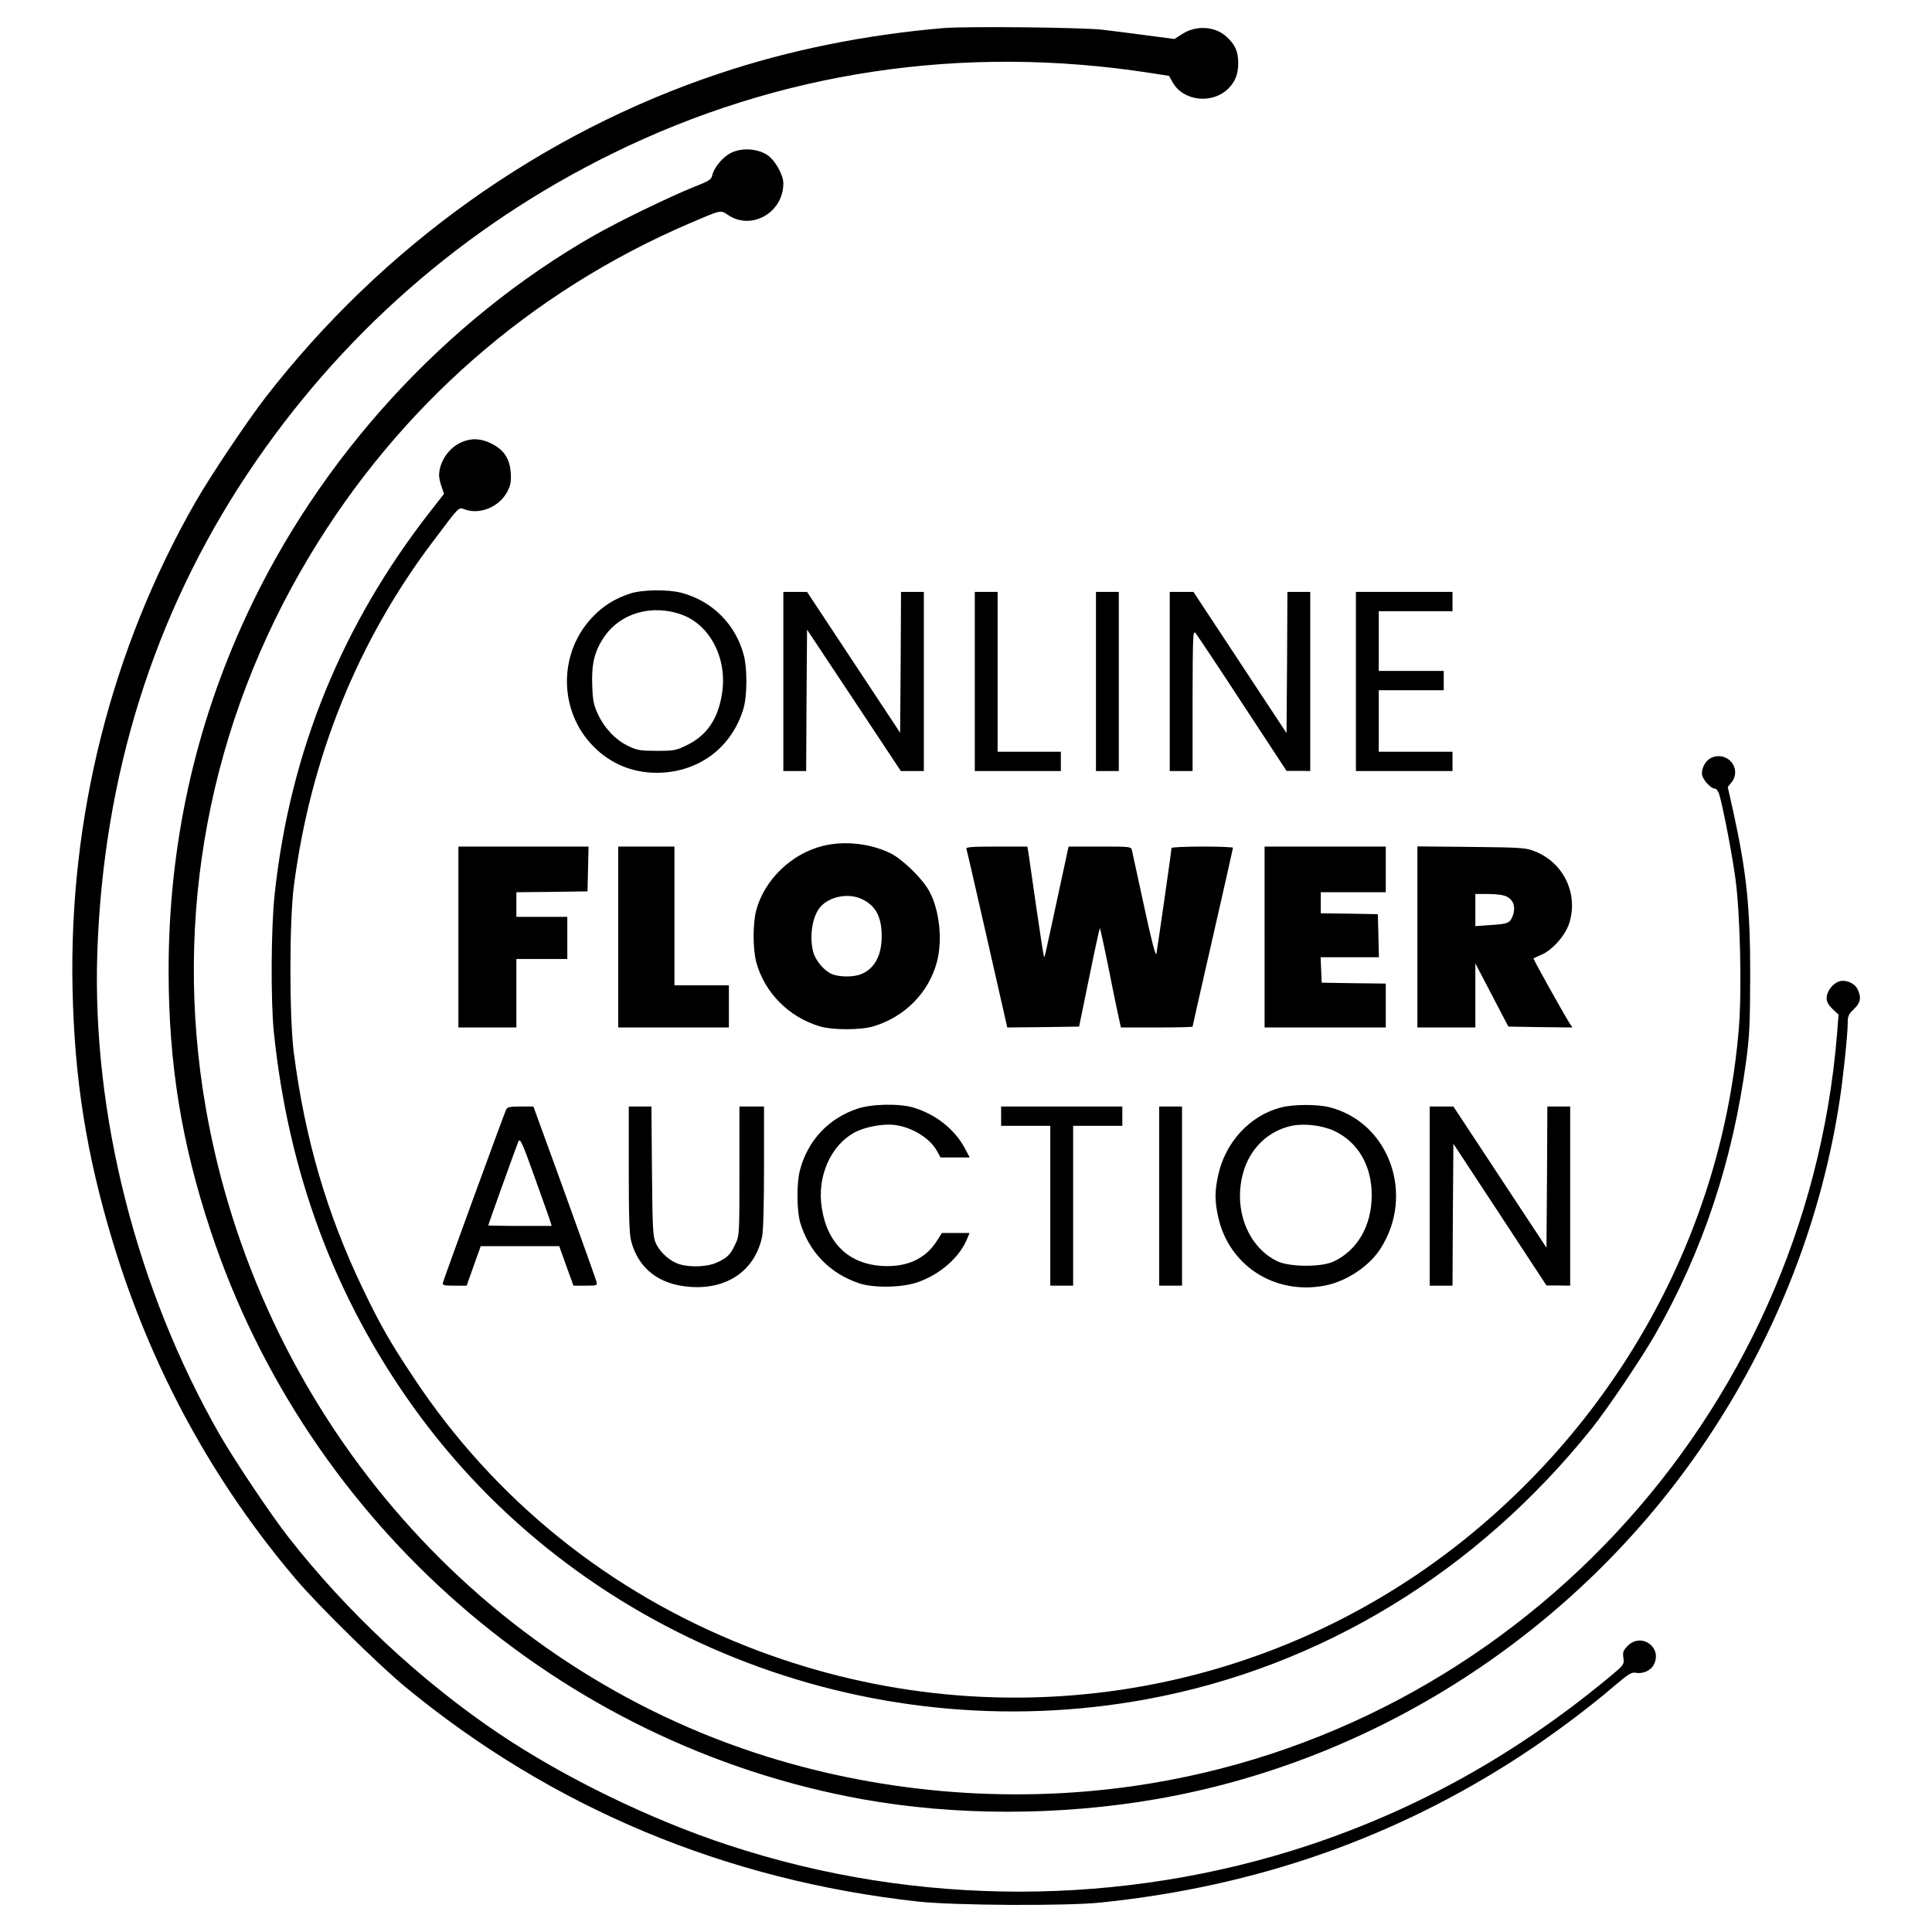 <?xml version="1.0" standalone="no"?>
<!DOCTYPE svg PUBLIC "-//W3C//DTD SVG 20010904//EN"
 "http://www.w3.org/TR/2001/REC-SVG-20010904/DTD/svg10.dtd">
<svg version="1.0" xmlns="http://www.w3.org/2000/svg"
 width="1100pt" height="1100pt" viewBox="0 0 1100 1100"
 preserveAspectRatio="xMidYMid meet">
<g transform="translate(0,1100) scale(0.1,-0.1)"
fill="#000000" stroke="none">
<path d="M5370 10840 c-443 -38 -875 -125 -1270 -257 -1015 -338 -1923 -986
-2590 -1848 -107 -139 -310 -442 -398 -595 -478 -836 -720 -1796 -699 -2770
11 -518 80 -947 229 -1440 217 -718 569 -1365 1046 -1925 127 -149 469 -485
620 -610 835 -688 1822 -1101 2922 -1222 206 -22 842 -26 1040 -5 887 92 1675
369 2394 839 177 116 382 269 526 393 80 68 99 80 122 76 41 -8 87 12 104 46
51 98 -70 185 -148 108 -26 -27 -30 -36 -25 -70 5 -38 4 -39 -90 -117 -525
-433 -1080 -742 -1698 -948 -1063 -353 -2235 -354 -3306 -1 -445 146 -934 384
-1309 636 -441 297 -864 691 -1197 1117 -102 130 -307 437 -393 586 -473 828
-726 1823 -696 2742 34 1007 321 1924 854 2726 524 787 1231 1408 2077 1824
953 469 2000 625 3068 459 l103 -16 22 -39 c61 -106 226 -123 316 -33 39 39
56 83 56 144 0 67 -18 107 -68 152 -66 60 -175 65 -253 13 l-42 -27 -161 21
c-89 12 -201 26 -251 32 -120 13 -772 20 -905 9z"/>
<path d="M4161 10129 c-47 -24 -96 -83 -106 -128 -5 -23 -18 -32 -103 -65
-127 -50 -428 -196 -567 -275 -853 -487 -1567 -1268 -1984 -2170 -293 -633
-441 -1308 -441 -2017 0 -529 73 -981 240 -1484 554 -1672 1991 -2924 3710
-3234 528 -95 1119 -95 1670 0 1283 221 2444 987 3165 2089 380 579 630 1230
730 1895 20 132 45 370 45 433 0 42 5 53 35 81 39 37 44 69 20 116 -18 35 -71
55 -107 41 -36 -13 -68 -58 -68 -94 0 -21 10 -39 34 -62 l34 -32 -9 -114
c-179 -2182 -1852 -3969 -4005 -4278 -718 -103 -1468 -37 -2157 190 -1618 534
-2827 1956 -3126 3674 -188 1086 19 2187 592 3140 510 850 1257 1504 2162
1893 185 79 176 77 220 48 133 -90 315 13 315 180 0 49 -47 132 -92 162 -57
37 -146 42 -207 11z"/>
<path d="M2625 8481 c-72 -32 -126 -114 -125 -191 1 -14 7 -42 15 -63 l13 -39
-79 -101 c-504 -646 -798 -1369 -885 -2177 -21 -188 -23 -609 -5 -785 82 -798
344 -1505 790 -2130 933 -1307 2577 -1964 4178 -1670 993 183 1882 724 2539
1546 89 112 280 395 359 533 270 474 440 983 517 1556 19 141 22 212 23 485 0
390 -20 583 -96 932 l-32 142 22 27 c58 74 -17 174 -107 143 -36 -12 -62 -53
-62 -94 0 -29 49 -85 74 -85 9 0 19 -15 26 -37 24 -88 72 -337 91 -477 27
-197 37 -642 19 -853 -93 -1130 -660 -2184 -1563 -2909 -1152 -924 -2703
-1154 -4087 -607 -783 309 -1435 835 -1894 1528 -136 204 -193 305 -290 507
-204 425 -329 850 -393 1343 -26 201 -26 749 0 950 95 729 361 1390 789 1958
160 212 147 200 186 186 86 -30 194 15 240 101 19 37 23 56 20 106 -5 82 -38
132 -109 168 -62 31 -117 33 -174 7z"/>
<path d="M3589 7621 c-89 -29 -156 -71 -219 -138 -193 -206 -189 -534 10 -734
97 -98 221 -149 360 -149 237 1 428 143 494 369 20 69 21 227 1 300 -46 176
-180 310 -356 356 -75 20 -221 18 -290 -4z m296 -122 c160 -60 257 -251 226
-447 -22 -144 -86 -239 -199 -294 -63 -31 -73 -33 -172 -33 -92 0 -112 3 -160
26 -73 34 -136 100 -174 179 -26 56 -31 79 -34 166 -5 121 12 193 64 272 93
142 277 195 449 131z"/>
<path d="M4460 7120 l0 -510 65 0 65 0 2 403 3 402 267 -402 267 -403 66 0 65
0 0 510 0 510 -65 0 -65 0 -2 -401 -3 -401 -265 401 -265 401 -67 0 -68 0 0
-510z"/>
<path d="M5550 7120 l0 -510 245 0 245 0 0 55 0 55 -180 0 -180 0 0 455 0 455
-65 0 -65 0 0 -510z"/>
<path d="M6240 7120 l0 -510 65 0 65 0 0 510 0 510 -65 0 -65 0 0 -510z"/>
<path d="M6660 7120 l0 -510 65 0 65 0 0 403 c1 381 2 401 18 381 9 -11 130
-192 267 -402 l250 -381 68 0 67 -1 0 510 0 510 -65 0 -65 0 -2 -402 -3 -402
-265 402 -265 402 -67 0 -68 0 0 -510z"/>
<path d="M7720 7120 l0 -510 275 0 275 0 0 55 0 55 -210 0 -210 0 0 175 0 175
185 0 185 0 0 55 0 55 -185 0 -185 0 0 170 0 170 210 0 210 0 0 55 0 55 -275
0 -275 0 0 -510z"/>
<path d="M4686 6184 c-180 -44 -335 -194 -381 -369 -19 -76 -19 -214 0 -290
46 -175 186 -317 364 -369 33 -10 92 -16 151 -16 59 0 118 6 151 16 180 53
318 193 364 369 32 125 14 292 -43 399 -38 72 -154 185 -224 219 -115 55 -259
71 -382 41z m212 -299 c85 -36 122 -101 122 -215 0 -110 -40 -184 -116 -216
-42 -18 -125 -18 -167 0 -43 17 -93 76 -106 123 -25 89 -6 210 42 262 52 56
151 76 225 46z"/>
<path d="M2610 5665 l0 -515 165 0 165 0 0 195 0 195 145 0 145 0 0 120 0 120
-145 0 -145 0 0 70 0 70 203 2 202 3 3 128 3 127 -371 0 -370 0 0 -515z"/>
<path d="M3520 5665 l0 -515 315 0 315 0 0 120 0 120 -155 0 -155 0 0 395 0
395 -160 0 -160 0 0 -515z"/>
<path d="M5502 6168 c3 -7 56 -239 119 -516 l114 -502 204 2 205 3 57 278 c31
153 59 280 61 282 2 2 23 -94 47 -213 23 -119 50 -247 58 -284 l15 -68 204 0
c112 0 204 2 204 5 0 3 52 232 115 508 63 276 115 506 115 510 0 4 -79 7 -175
7 -96 0 -175 -4 -175 -8 0 -17 -81 -578 -86 -602 -4 -17 -28 74 -70 270 -35
162 -66 305 -69 318 -5 22 -7 22 -183 22 l-178 0 -63 -292 c-77 -357 -73 -340
-77 -335 -2 2 -22 129 -44 283 -22 153 -42 294 -45 312 l-6 32 -176 0 c-136 0
-174 -3 -171 -12z"/>
<path d="M7200 5665 l0 -515 345 0 345 0 0 125 0 125 -182 2 -183 3 -3 73 -3
72 166 0 166 0 -3 123 -3 122 -162 3 -163 2 0 60 0 60 185 0 185 0 0 130 0
130 -345 0 -345 0 0 -515z"/>
<path d="M8070 5666 l0 -516 165 0 165 0 0 183 0 182 94 -180 94 -180 182 -3
183 -2 -15 22 c-37 58 -210 369 -207 371 2 2 23 12 47 22 62 27 135 110 157
180 52 166 -32 342 -194 407 -53 21 -72 23 -363 26 l-308 3 0 -515z m509 229
c42 -21 53 -67 30 -119 -15 -32 -28 -37 -126 -43 l-83 -6 0 92 0 91 75 0 c47
0 87 -6 104 -15z"/>
<path d="M4880 4687 c-163 -55 -281 -181 -325 -348 -20 -74 -19 -231 1 -300
50 -166 168 -289 334 -345 82 -28 243 -26 333 5 132 45 245 146 287 256 l10
25 -79 0 -78 0 -32 -50 c-64 -98 -168 -145 -305 -138 -192 10 -316 128 -347
330 -29 181 52 361 192 433 59 30 159 48 223 40 100 -13 202 -76 241 -149 l20
-36 83 0 83 0 -28 53 c-58 108 -166 193 -292 231 -83 24 -239 21 -321 -7z"/>
<path d="M7291 4694 c-177 -47 -316 -199 -356 -389 -19 -88 -19 -142 0 -230
59 -278 320 -449 606 -395 123 23 255 110 319 211 197 306 50 716 -287 804
-72 19 -211 18 -282 -1z m306 -133 c135 -64 213 -197 213 -366 0 -174 -82
-315 -218 -378 -68 -32 -245 -31 -315 0 -169 78 -255 292 -201 498 36 142 142
246 278 275 70 15 174 3 243 -29z"/>
<path d="M2882 4683 c-10 -19 -352 -956 -360 -985 -4 -16 4 -18 66 -18 l69 0
40 113 40 112 223 0 224 0 40 -112 41 -113 69 0 c66 0 68 1 62 23 -3 12 -85
241 -182 510 l-177 487 -73 0 c-60 0 -75 -3 -82 -17z m252 -640 l7 -23 -180 0
c-100 0 -181 2 -181 3 0 6 160 450 171 477 10 22 20 2 94 -205 45 -126 86
-240 89 -252z"/>
<path d="M3580 4343 c0 -275 3 -370 14 -411 42 -156 159 -247 337 -259 211
-15 367 94 408 285 7 33 11 181 11 397 l0 345 -70 0 -70 0 0 -367 c0 -365 0
-368 -24 -418 -27 -59 -46 -77 -106 -104 -52 -24 -150 -28 -211 -9 -53 15
-113 69 -135 120 -17 39 -19 79 -22 411 l-3 367 -65 0 -64 0 0 -357z"/>
<path d="M5700 4645 l0 -55 140 0 140 0 0 -455 0 -455 65 0 65 0 0 455 0 455
140 0 140 0 0 55 0 55 -345 0 -345 0 0 -55z"/>
<path d="M6600 4190 l0 -510 65 0 65 0 0 510 0 510 -65 0 -65 0 0 -510z"/>
<path d="M8140 4190 l0 -510 65 0 65 0 2 404 3 404 265 -403 265 -404 68 0 67
-1 0 510 0 510 -65 0 -65 0 -2 -402 -3 -402 -265 402 -265 402 -67 0 -68 0 0
-510z"/>
</g>
</svg>
